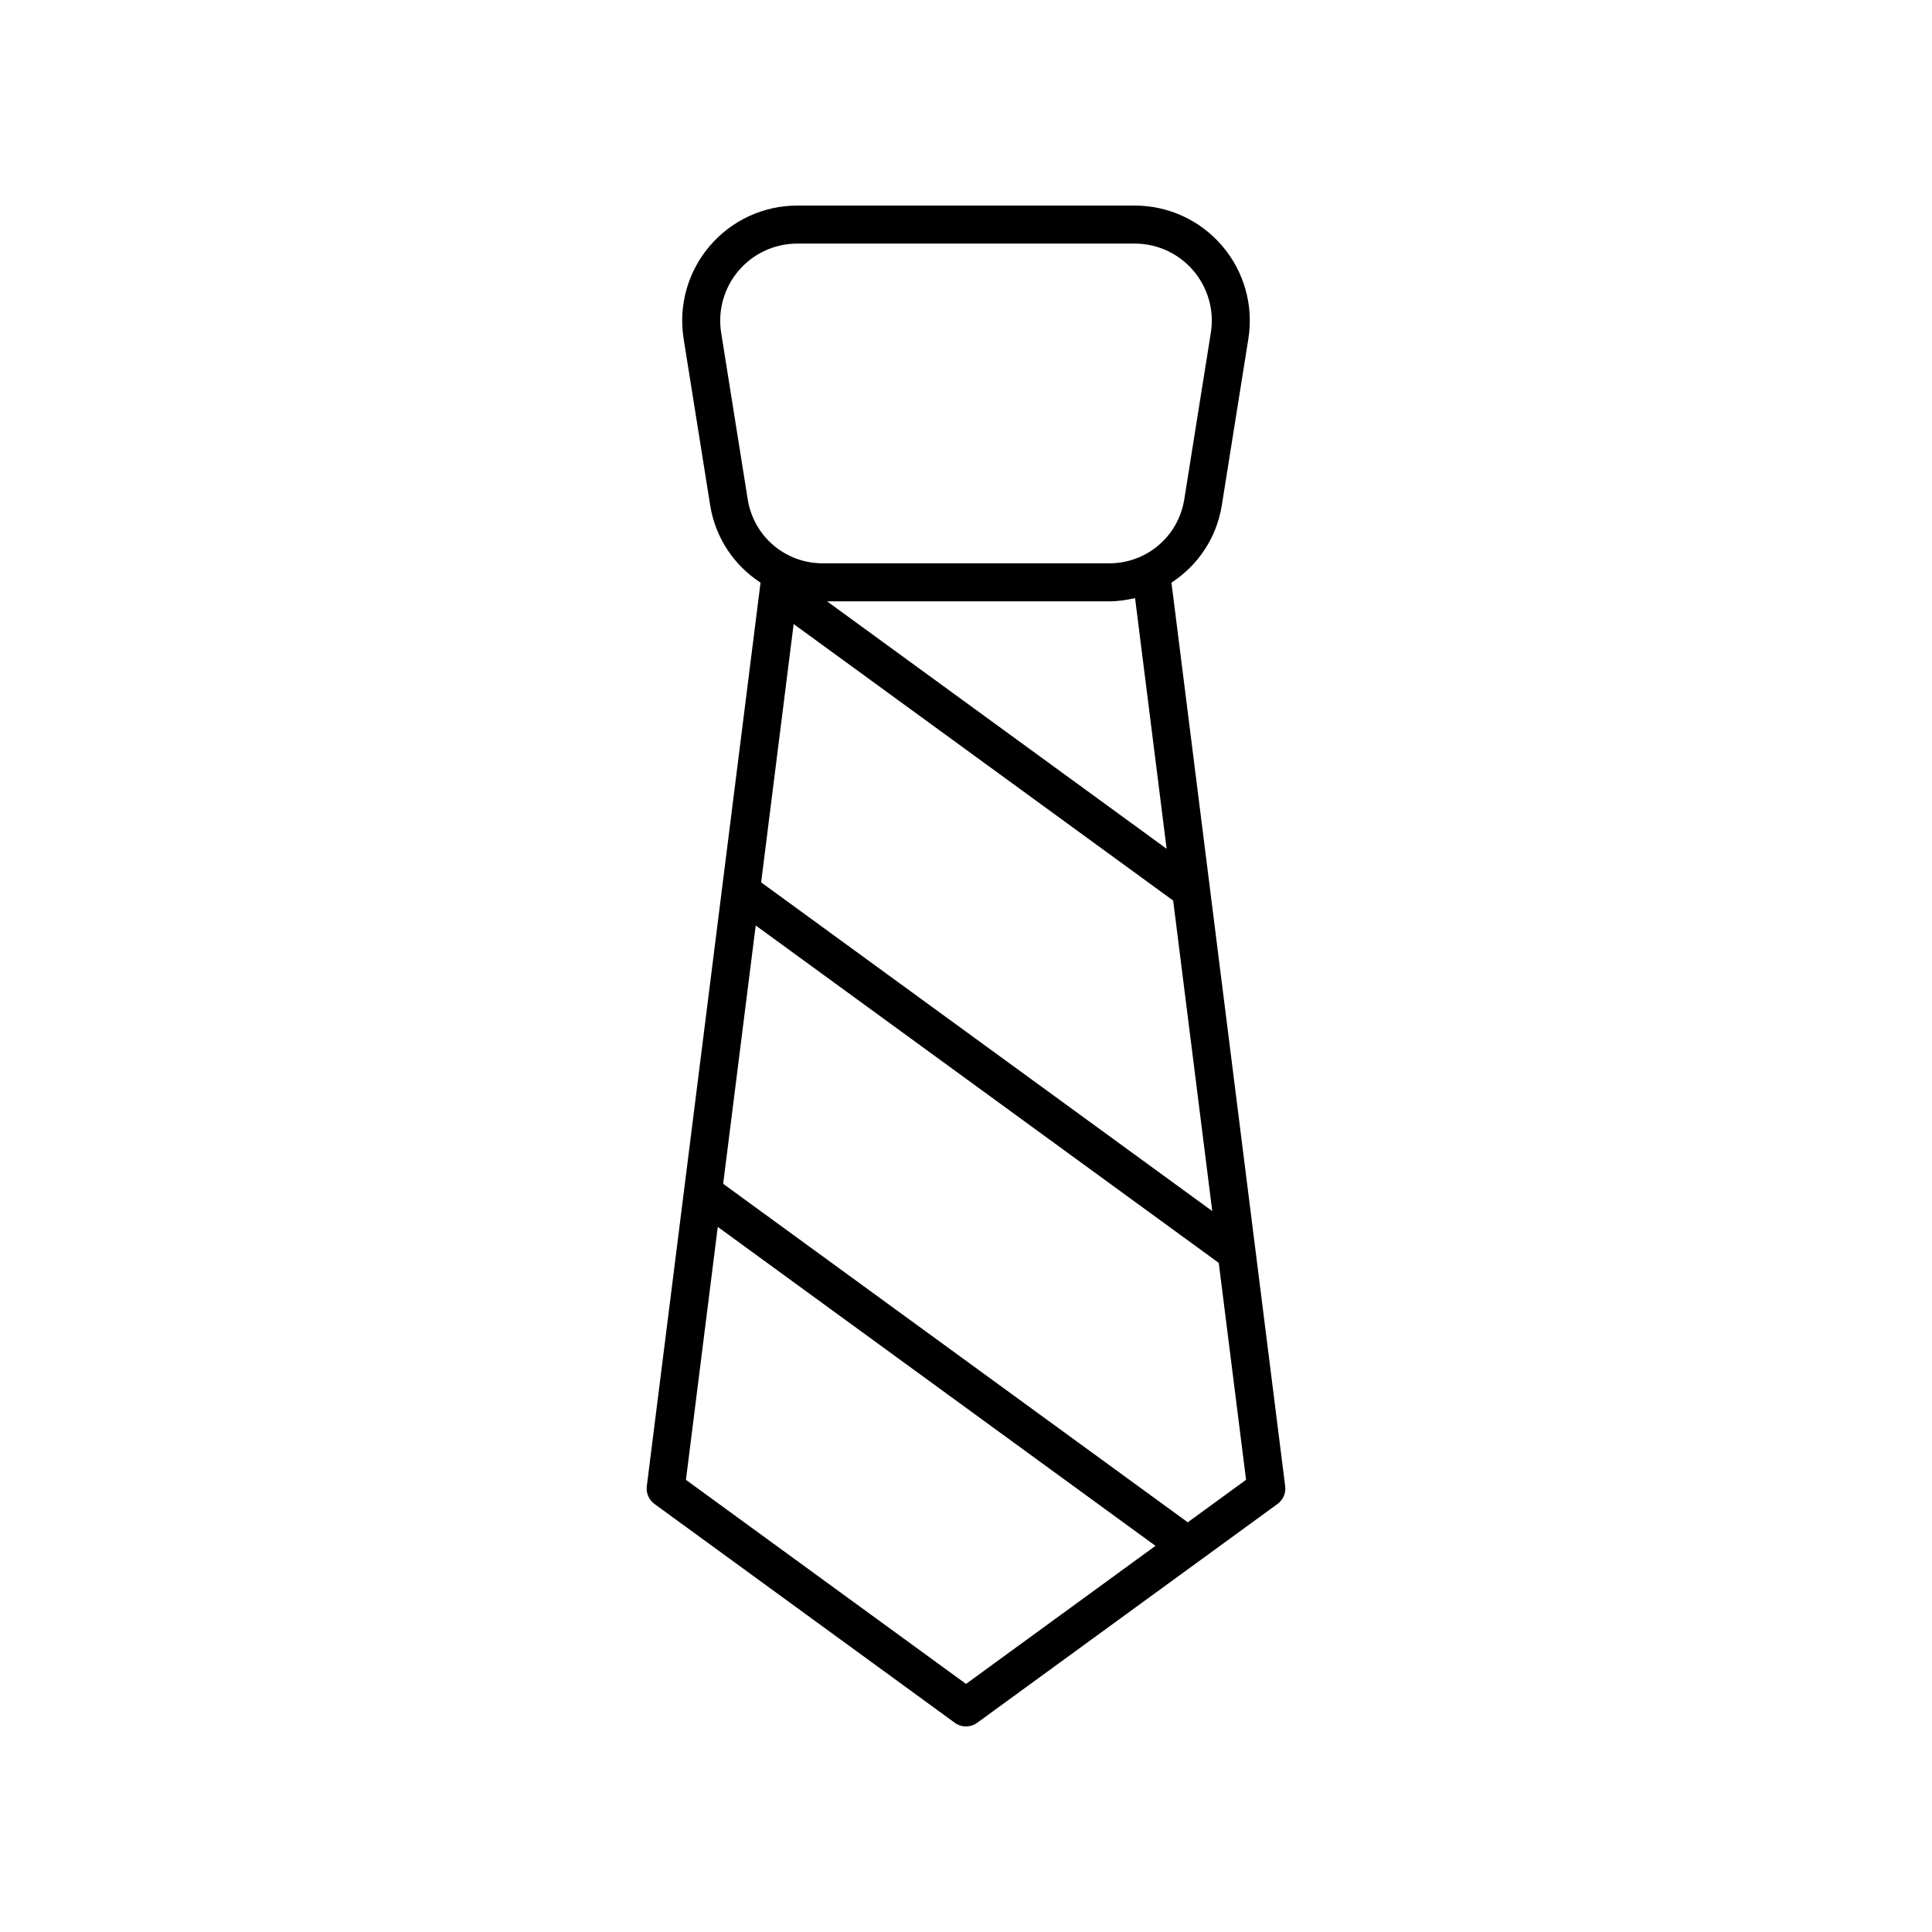<?xml version="1.0" encoding="UTF-8"?>
<!-- Uploaded to: SVG Repo, www.svgrepo.com, Generator: SVG Repo Mixer Tools -->
<svg fill="#000000" width="800px" height="800px" version="1.1" viewBox="144 144 512 512" xmlns="http://www.w3.org/2000/svg">
 <path d="m317.44 542.56 79.59 57.996c0.883 0.645 1.926 0.969 2.969 0.969 1.039 0 2.082-0.32 2.965-0.965l79.59-57.996c1.484-1.078 2.262-2.879 2.031-4.699l-30.137-239.46c6.93-4.516 11.953-11.77 13.348-20.512l7.031-44.109c1.41-8.832-1.113-17.797-6.918-24.602-5.805-6.809-14.266-10.707-23.207-10.707h-89.406c-8.945 0-17.406 3.902-23.207 10.707-5.805 6.805-8.328 15.77-6.918 24.602l7.031 44.109c1.395 8.742 6.418 15.996 13.348 20.512l-30.141 239.45c-0.23 1.82 0.547 3.617 2.031 4.699zm137.46-159.9 10.359 82.289-119.55-87.113 8.617-68.461zm-91.715-79.297h74.762c2.367 0 4.644-0.355 6.859-0.867l8.363 66.438zm-21.035-27.055-7.031-44.113c-0.941-5.914 0.746-11.918 4.633-16.477 3.891-4.555 9.555-7.168 15.547-7.168h89.406c5.988 0 11.656 2.613 15.543 7.172 3.891 4.555 5.578 10.562 4.633 16.477l-7.031 44.109c-1.57 9.836-9.938 16.98-19.902 16.98h-75.895c-9.965 0-18.332-7.141-19.902-16.98zm2.121 112.95 122.71 89.418 7.238 57.492-15.453 11.258-123.12-89.707zm-10.055 79.879 116 84.527-50.211 36.59-74.223-54.082z"/>
</svg>